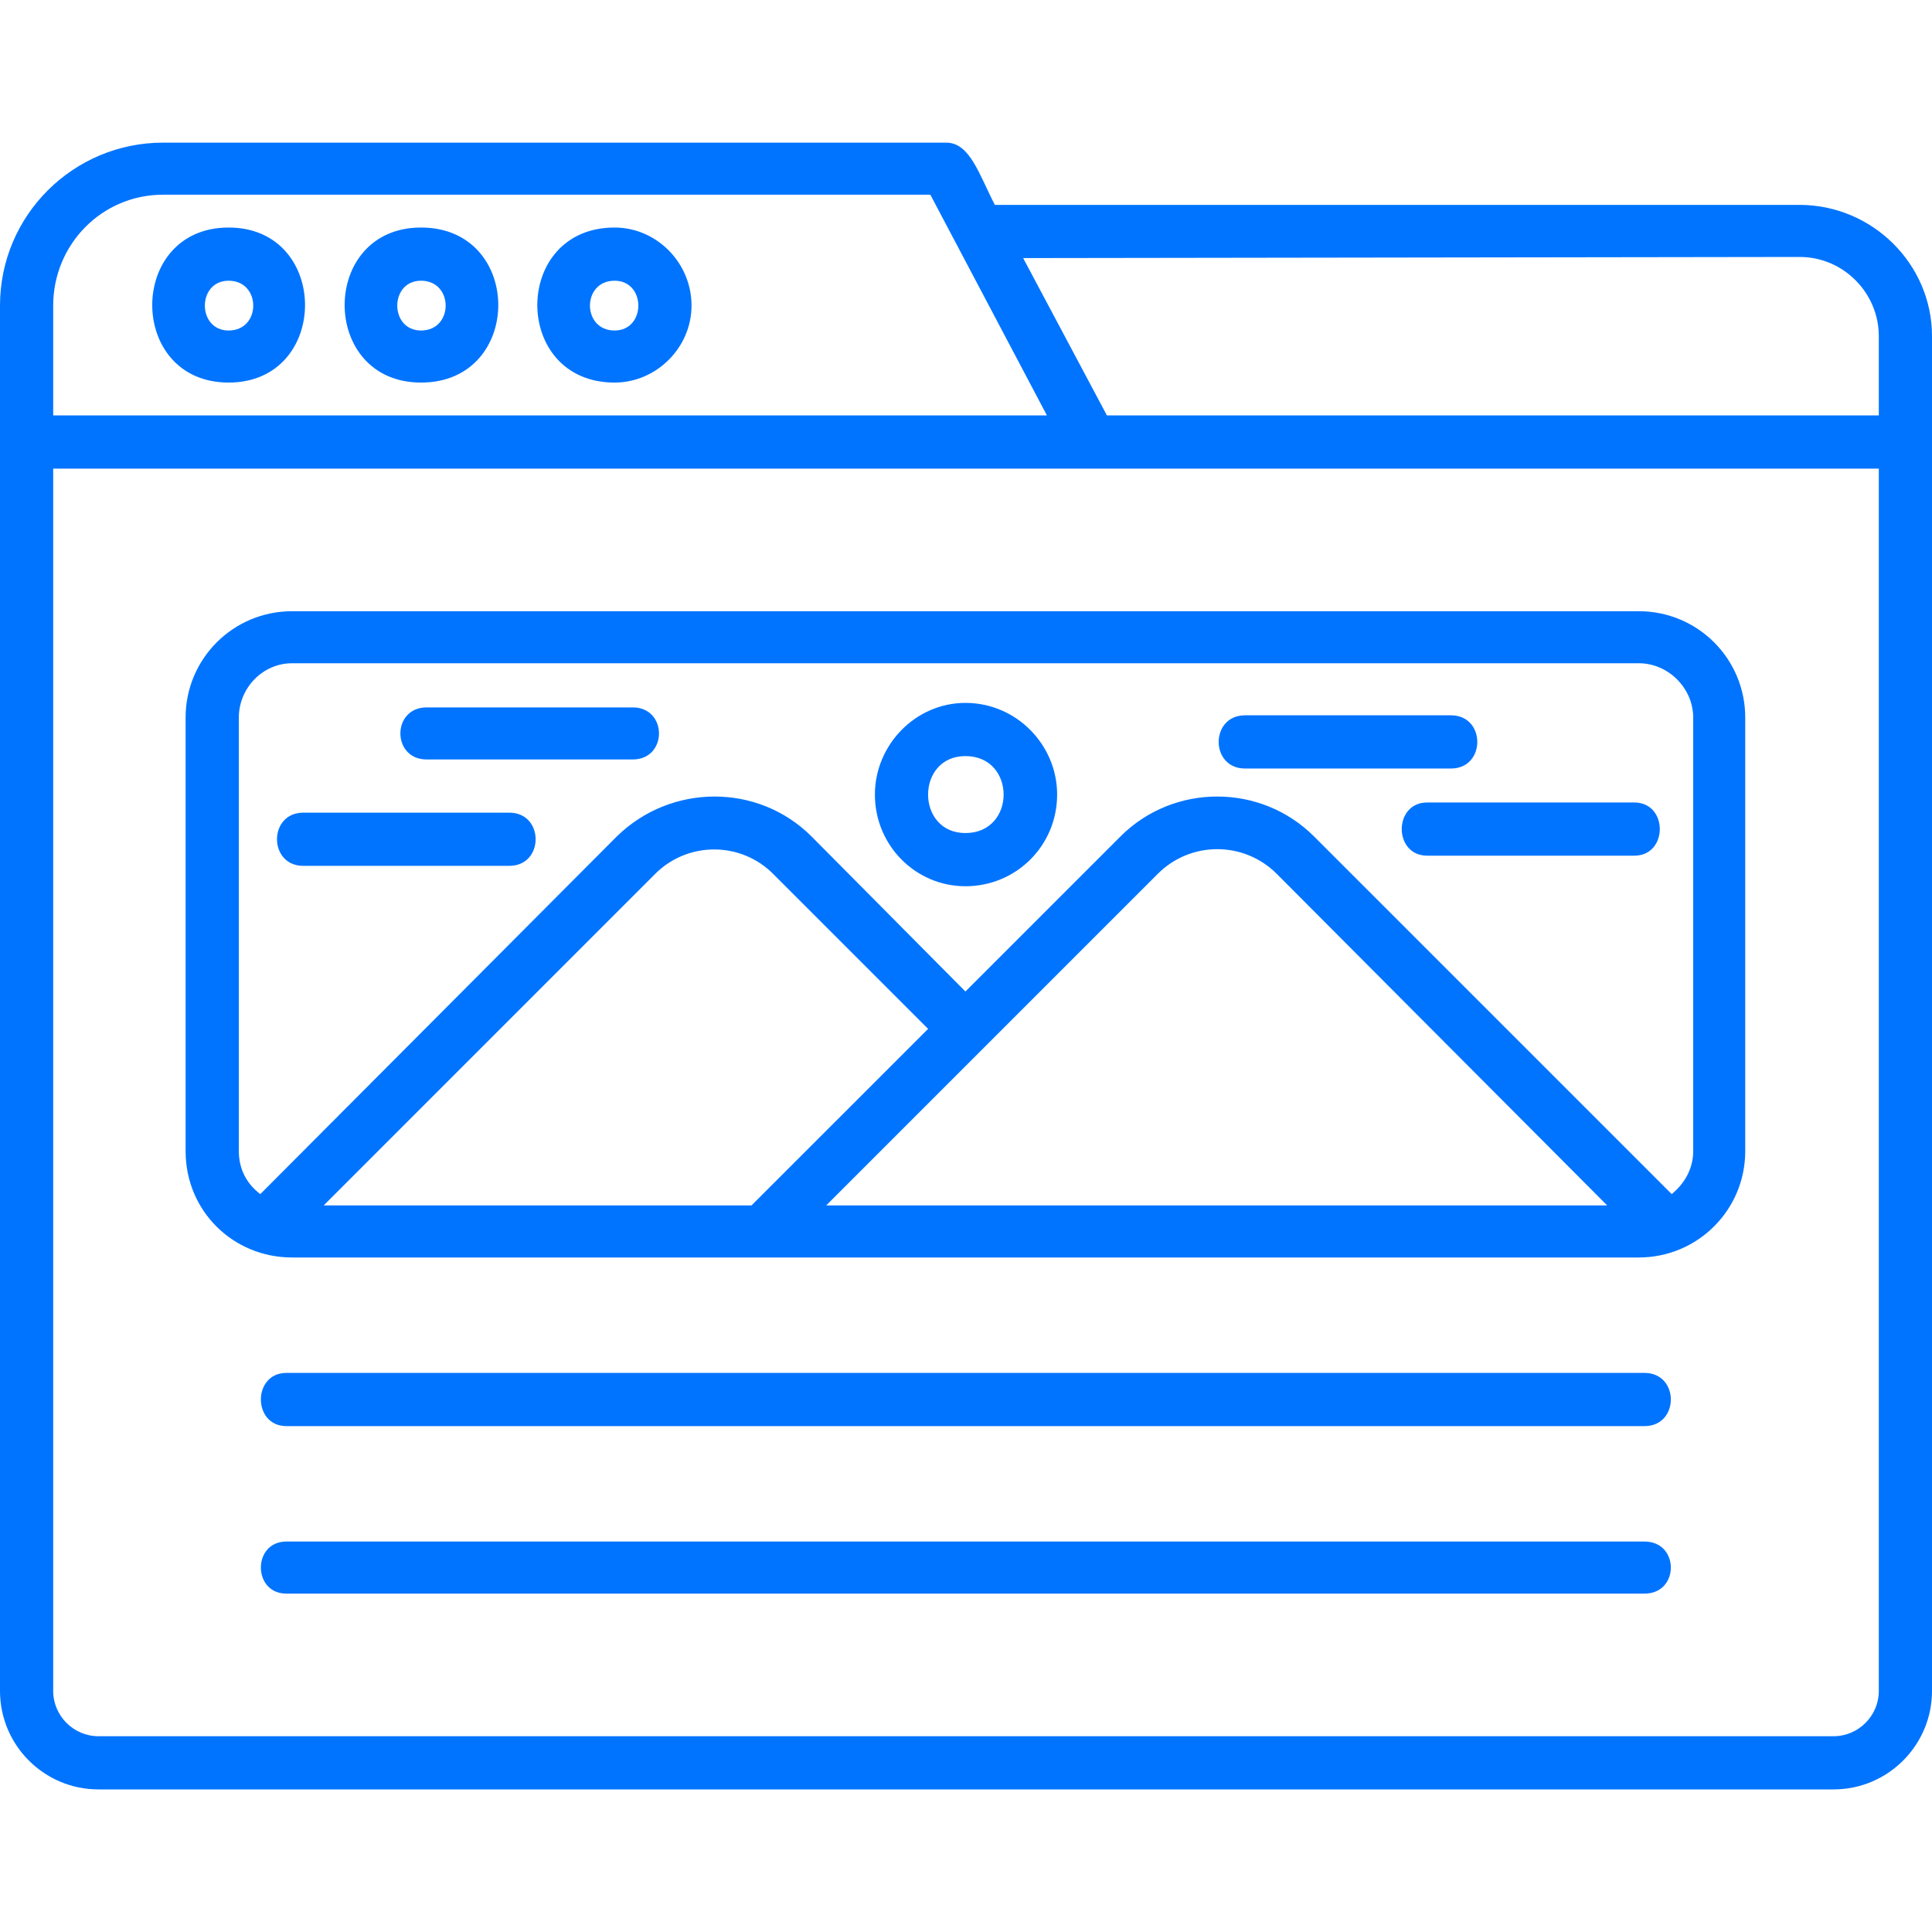 <svg width="60" height="60" viewBox="0 0 60 60" fill="none" xmlns="http://www.w3.org/2000/svg">
<g clip-path="url(#clip0_1378_5915)">
<path fill-rule="evenodd" clip-rule="evenodd" d="M58.348 12.901H34.376L31.775 8.015L55.888 7.98C57.258 7.98 58.348 9.105 58.348 10.44V12.901ZM51.072 49.491H8.893C7.838 49.491 7.838 47.874 8.893 47.874H51.072C52.162 47.874 52.162 49.491 51.072 49.491ZM56.942 55.572H3.058C1.371 55.572 0 54.201 0 52.514V9.491C0 6.679 2.285 4.43 5.062 4.43H29.385C30.123 4.43 30.404 5.414 30.896 6.363H55.888C58.137 6.363 60 8.191 60 10.44V52.514C60 54.201 58.629 55.572 56.942 55.572ZM1.652 14.553V52.514C1.652 53.287 2.285 53.92 3.058 53.92H56.942C57.715 53.92 58.348 53.287 58.348 52.514V14.553H1.652ZM1.652 12.901H32.513L28.893 6.047H5.062C3.163 6.047 1.652 7.593 1.652 9.491V12.901ZM7.1 11.881C3.937 11.881 3.937 7.066 7.1 7.066C10.264 7.066 10.264 11.881 7.1 11.881ZM7.1 8.718C6.116 8.718 6.116 10.264 7.1 10.264C8.12 10.264 8.12 8.718 7.1 8.718ZM13.076 11.881C9.912 11.881 9.912 7.066 13.076 7.066C16.274 7.066 16.274 11.881 13.076 11.881ZM13.076 8.718C12.091 8.718 12.091 10.264 13.076 10.264C14.095 10.264 14.095 8.718 13.076 8.718ZM19.086 11.881C15.887 11.881 15.887 7.066 19.086 7.066C20.387 7.066 21.476 8.156 21.476 9.491C21.476 10.792 20.387 11.881 19.086 11.881ZM19.086 8.718C18.067 8.718 18.067 10.264 19.086 10.264C20.07 10.264 20.07 8.718 19.086 8.718ZM5.764 35.748V22.286C5.764 20.458 7.241 18.982 9.069 18.982H50.896C52.724 18.982 54.2 20.458 54.2 22.286V35.748C54.2 37.576 52.724 39.052 50.896 39.052H9.069C7.241 39.052 5.764 37.611 5.764 35.748ZM9.069 20.598C8.155 20.598 7.417 21.372 7.417 22.286V35.748C7.417 36.31 7.663 36.767 8.084 37.084L19.156 25.976C20.844 24.324 23.55 24.324 25.202 25.976L29.982 30.792L34.798 25.976C36.45 24.324 39.156 24.324 40.808 25.976L51.916 37.084C52.302 36.767 52.584 36.31 52.584 35.748V22.286C52.584 21.372 51.81 20.598 50.896 20.598H9.069ZM10.053 37.435H23.339L28.823 31.952L24.042 27.171C23.023 26.117 21.336 26.117 20.316 27.171L10.053 37.435ZM25.659 37.435H49.912L39.648 27.136C38.629 26.117 36.977 26.117 35.958 27.136L25.659 37.435ZM29.982 27.523C28.436 27.523 27.171 26.258 27.171 24.676C27.171 23.129 28.436 21.829 29.982 21.829C31.564 21.829 32.83 23.129 32.83 24.676C32.83 26.258 31.564 27.523 29.982 27.523ZM29.982 23.481C28.436 23.481 28.436 25.871 29.982 25.871C31.564 25.871 31.564 23.481 29.982 23.481ZM15.817 26.89H9.42C8.33 26.89 8.33 25.238 9.42 25.238H15.817C16.907 25.238 16.907 26.89 15.817 26.89ZM19.648 23.586H13.251C12.162 23.586 12.162 21.969 13.251 21.969H19.648C20.738 21.969 20.738 23.586 19.648 23.586ZM50.756 26.574H44.323C43.269 26.574 43.269 24.922 44.323 24.922H50.756C51.81 24.922 51.81 26.574 50.756 26.574ZM45.062 23.867H38.664C37.575 23.867 37.575 22.215 38.664 22.215H45.062C46.151 22.215 46.151 23.867 45.062 23.867ZM51.072 44.289H8.893C7.838 44.289 7.838 42.637 8.893 42.637H51.072C52.162 42.637 52.162 44.289 51.072 44.289Z" fill="#0074FF"/>
</g>
<defs>
<clipPath id="clip0_1378_5915">
<rect width="60" height="60" fill="white"/>
</clipPath>
</defs>
</svg>
